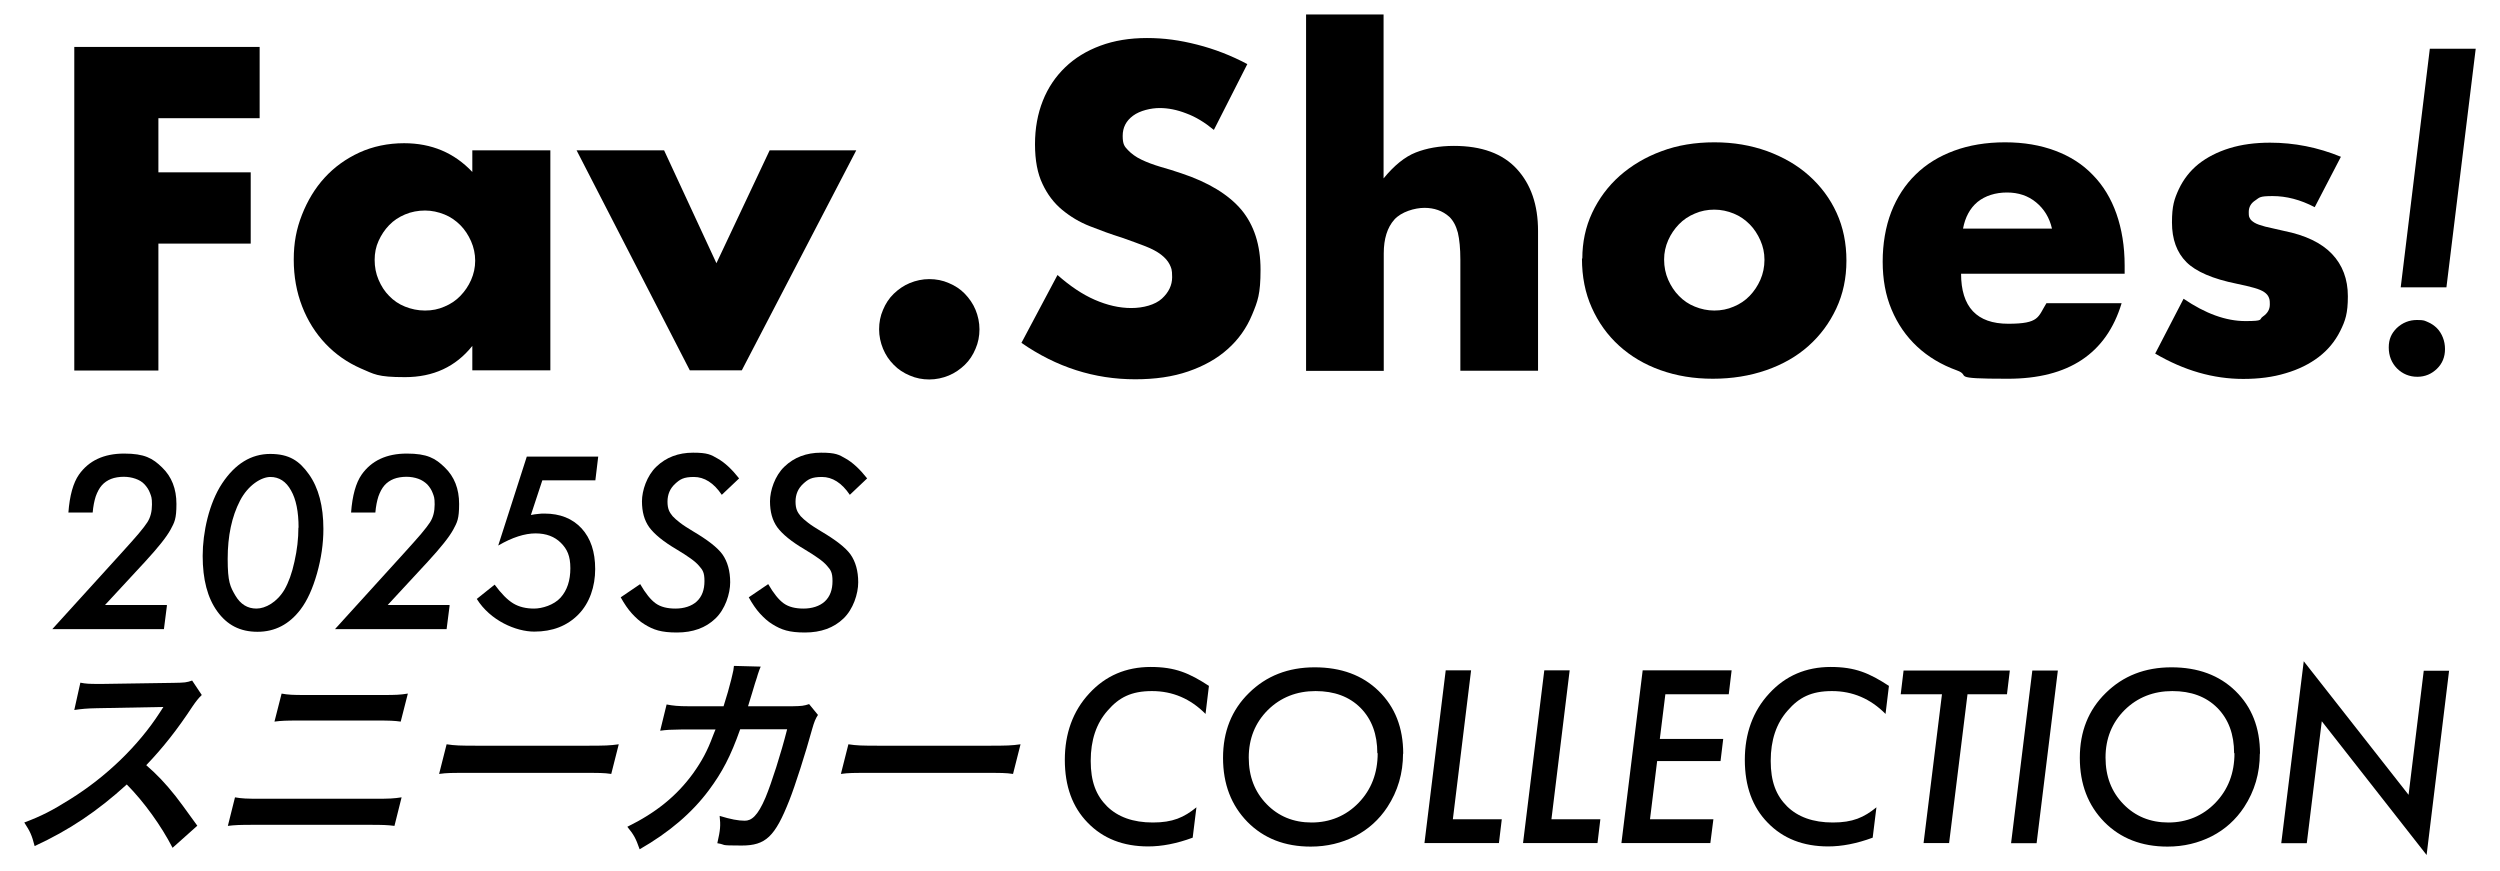 <?xml version="1.0" encoding="UTF-8"?>
<svg xmlns="http://www.w3.org/2000/svg" version="1.1" viewBox="0 0 1400 487.9">
  <!-- Generator: Adobe Illustrator 28.6.0, SVG Export Plug-In . SVG Version: 1.2.0 Build 709)  -->
  <g>
    <g id="_レイヤー_1" data-name="レイヤー_1">
      <g>
        <path d="M145.4,66.2h-56.7v30.3h51.7v39.9h-51.7v71.1h-47.1V26.3h103.8v39.9h0Z"/>
        <path d="M264.5,84.2h43.7v123.2h-43.7v-13.7c-9.3,11.7-21.9,17.5-37.7,17.5s-17.2-1.7-24.8-4.9c-7.5-3.3-14.1-7.9-19.7-13.8s-10-12.9-13.1-20.9-4.7-16.7-4.7-26.2,1.5-17.2,4.6-25.1,7.3-14.9,12.7-20.8c5.4-5.9,11.9-10.6,19.5-14.1,7.5-3.4,15.9-5.2,25-5.2,15.4,0,28.1,5.4,38.2,16.1v-12.3.2ZM209.8,145.5c0,4,.7,7.7,2.2,11.2s3.4,6.5,5.9,9c2.5,2.6,5.4,4.6,8.9,6s7.2,2.2,11.2,2.2,7.5-.7,10.9-2.2c3.4-1.4,6.4-3.4,8.9-6,2.5-2.6,4.5-5.5,6-8.9s2.3-7,2.3-10.8-.8-7.5-2.3-10.9-3.5-6.5-6-9-5.4-4.6-8.9-6-7.1-2.2-10.9-2.2-7.7.7-11.2,2.2-6.4,3.4-8.9,6c-2.5,2.6-4.4,5.5-5.9,8.8s-2.2,6.8-2.2,10.7h0Z"/>
        <path d="M371.9,84.2l29.3,63.2,29.8-63.2h48.5l-64.1,123.2h-29.1l-63.4-123.2h49Z"/>
        <path d="M492.3,184.4c0-3.8.7-7.5,2.2-10.9,1.4-3.4,3.4-6.5,6-9s5.6-4.6,9-6c3.4-1.4,7.1-2.2,10.9-2.2s7.5.7,10.9,2.2c3.4,1.4,6.5,3.4,9,6s4.6,5.6,6,9,2.2,7.1,2.2,10.9-.7,7.5-2.2,10.9c-1.4,3.4-3.4,6.5-6,9s-5.6,4.6-9,6-7.1,2.2-10.9,2.2-7.5-.7-10.9-2.2c-3.4-1.4-6.5-3.4-9-6-2.6-2.6-4.6-5.6-6-9s-2.2-7.1-2.2-10.9h0Z"/>
        <path d="M679.7,72.7c-5.1-4.2-10.2-7.3-15.4-9.2-5.1-2-10.1-3-14.9-3s-11,1.4-14.9,4.3c-3.9,2.9-5.8,6.6-5.8,11.3s1,5.9,2.9,7.9,4.4,3.9,7.6,5.4c3.1,1.5,6.6,2.8,10.6,4,3.9,1.1,7.8,2.3,11.6,3.6,15.4,5.1,26.6,12,33.8,20.5,7.1,8.6,10.7,19.7,10.7,33.5s-1.6,17.7-4.7,25.2c-3.1,7.5-7.7,14-13.7,19.3-6,5.4-13.4,9.5-22.1,12.5-8.7,3-18.6,4.4-29.7,4.4-22.9,0-44.1-6.8-63.7-20.4l20.2-38c7,6.2,14,10.9,20.9,13.9s13.7,4.6,20.4,4.6,13.4-1.8,17.2-5.3,5.7-7.5,5.7-12-.5-5.1-1.4-7.1c-1-2-2.6-3.8-4.8-5.5s-5.2-3.3-8.8-4.7-8-3-13.1-4.8c-6.1-1.9-12.1-4.1-17.9-6.4-5.9-2.3-11-5.4-15.6-9.2-4.6-3.8-8.3-8.7-11-14.5-2.8-5.8-4.2-13.2-4.2-22.2s1.5-17.1,4.4-24.4,7.1-13.5,12.5-18.7,11.9-9.2,19.7-12.1,16.5-4.3,26.1-4.3,18.3,1.2,28.1,3.7,19.1,6.1,28.1,10.9l-18.7,36.8h0Z"/>
        <path d="M731.3,8.1h43.5v91.8c5.9-7.2,11.9-12.1,18-14.5s13.2-3.7,21.4-3.7c15.5,0,27.3,4.3,35.2,12.9s11.9,20.1,11.9,34.7v78.3h-43.5v-62.2c0-6.2-.5-11.3-1.4-15.1-1-3.8-2.6-6.8-4.8-8.9-3.8-3.4-8.5-5-13.9-5s-13,2.2-16.9,6.6-5.9,10.7-5.9,18.9v65.8h-43.5V8.1h0Z"/>
        <path d="M886.1,144.8c0-9.1,1.8-17.7,5.5-25.6s8.8-14.8,15.4-20.7c6.6-5.8,14.4-10.5,23.4-13.8,9-3.4,18.9-5,29.7-5s20.4,1.7,29.4,4.9c9,3.3,16.9,7.8,23.5,13.7,6.6,5.9,11.8,12.8,15.5,20.9s5.5,17,5.5,26.8-1.9,18.7-5.7,26.8-8.9,15-15.5,20.9-14.5,10.4-23.7,13.6c-9.2,3.2-19.2,4.8-29.9,4.8s-20.3-1.6-29.3-4.8-16.7-7.8-23.2-13.7-11.6-13-15.3-21.3c-3.7-8.2-5.5-17.4-5.5-27.5h.2ZM931.9,145.3c0,4.2.8,8,2.3,11.4s3.5,6.5,6,9c2.5,2.6,5.4,4.6,8.9,6,3.4,1.4,7.1,2.2,10.9,2.2s7.5-.7,10.9-2.2c3.4-1.4,6.4-3.4,8.9-6s4.5-5.6,6-9,2.3-7.2,2.3-11.2-.8-7.5-2.3-10.9-3.5-6.5-6-9-5.4-4.6-8.9-6c-3.4-1.4-7.1-2.2-10.9-2.2s-7.5.7-10.9,2.2c-3.4,1.4-6.4,3.4-8.9,6-2.5,2.6-4.5,5.5-6,8.9s-2.3,7-2.3,10.8h0Z"/>
        <path d="M1098.2,153.2c0,18.7,8.8,28.1,26.4,28.1s16.6-3.8,21.4-11.5h42.1c-8.5,28.2-29.7,42.3-63.7,42.3s-19.9-1.6-28.6-4.7c-8.6-3.1-16.1-7.6-22.2-13.3-6.2-5.8-10.9-12.6-14.3-20.7-3.4-8-5-17-5-26.9s1.6-19.5,4.8-27.8c3.2-8.2,7.8-15.3,13.7-21,5.9-5.8,13.1-10.2,21.5-13.3,8.4-3.1,17.9-4.7,28.5-4.7s19.8,1.6,28.1,4.7c8.3,3.1,15.4,7.6,21.1,13.6,5.8,5.9,10.2,13.2,13.2,21.7,3,8.6,4.6,18.2,4.6,29v4.6h-91.6ZM1149.1,128c-1.4-6.1-4.4-11-8.9-14.7s-9.9-5.5-16.3-5.5-12.2,1.8-16.5,5.3c-4.2,3.5-6.9,8.5-8.1,14.9h49.8Z"/>
        <path d="M1296.2,116c-8-4.2-15.9-6.2-23.5-6.2s-7.3.8-9.7,2.4c-2.5,1.6-3.7,3.8-3.7,6.5s.2,2.6.6,3.5,1.3,1.7,2.6,2.5,3.4,1.5,6,2.2c2.6.6,6.1,1.4,10.5,2.4,12,2.4,21,6.7,26.9,12.9s8.9,14.1,8.9,23.7-1.4,13.7-4.3,19.5-6.9,10.6-12,14.5-11.3,7-18.5,9.1c-7.2,2.2-15.1,3.2-23.8,3.2-16.7,0-33.1-4.7-49.3-14.2l15.9-30.7c12.2,8.3,23.7,12.5,34.6,12.5s7.3-.9,9.9-2.6c2.6-1.8,3.8-4,3.8-6.7s-.2-2.9-.6-4c-.4-1-1.2-2-2.5-2.9s-3.2-1.7-5.7-2.4-5.7-1.5-9.7-2.3c-13.4-2.7-22.9-6.8-28.2-12.1-5.4-5.4-8.1-12.8-8.1-22.2s1.3-13.1,3.8-18.6c2.6-5.5,6.2-10.2,11-14.1,4.8-3.8,10.6-6.8,17.4-8.9s14.4-3.1,22.7-3.1c13.6,0,26.8,2.6,39.7,7.9l-14.7,28.3h0Z"/>
        <path d="M1369.2,195.5c0,4.4-1.5,8.1-4.5,11s-6.6,4.5-11,4.5-8.3-1.6-11.4-4.7c-3-3.1-4.6-7-4.6-11.7s1.5-7.9,4.5-10.9c3.2-3,7-4.5,11.3-4.5s4.2.4,6.2,1.2c1.9.8,3.6,2,5,3.4s2.5,3.2,3.3,5.2,1.2,4.2,1.2,6.5h0ZM1386.4,27.3l-16.4,133.6h-25.6l16.3-133.6s25.7,0,25.7,0Z"/>
      </g>
      <g>
        <path d="M93.5,339l-1.7,13.3H29.3l38.6-42.5c4-4.4,7.2-8,9.6-10.8s4-5,5-6.5c1.8-2.8,2.6-6.1,2.6-10s-.4-4.5-1.1-6.4-1.8-3.5-3.1-4.9-3-2.4-5-3.1-4.2-1.1-6.6-1.1-5.1.4-7.1,1.2-3.8,2-5.2,3.6-2.5,3.7-3.4,6.2c-.8,2.5-1.4,5.5-1.7,9h-13.6c.7-9.5,2.7-16.6,5.9-21.2,5.5-7.8,13.9-11.8,25.3-11.8s16,2.6,21.3,7.8c5.3,5.1,8,11.9,8,20.4s-1.1,10.3-3.3,14.4c-1.1,2-2.8,4.5-5.2,7.5s-5.4,6.5-9.1,10.5l-22.4,24.2h34.6v.2Z"/>
        <path d="M181.1,296.2c0,8.2-1.2,16.5-3.6,25-2.4,8.4-5.4,15.1-9.2,20.1-6.3,8.3-14.3,12.5-24.1,12.5s-17-3.8-22.5-11.4-8.2-17.9-8.2-31.1,3.6-29.6,10.9-40.6c7.3-11,16.3-16.5,26.9-16.5s16.3,3.8,21.7,11.4,8.1,17.8,8.1,30.6h0ZM167.2,295.5c0-8.9-1.4-15.9-4.2-20.8-2.8-5.1-6.7-7.6-11.6-7.6s-12.4,4.4-17,13.3-6.9,19.7-6.9,32.6,1.4,15.5,4.3,20.5c2.9,4.9,6.8,7.3,11.8,7.3s11.5-3.5,15.7-10.6c2.3-4,4.2-9.2,5.6-15.7,1.5-6.6,2.2-12.9,2.2-19h.1Z"/>
        <path d="M251.8,339l-1.7,13.3h-62.5l38.6-42.5c4-4.4,7.2-8,9.6-10.8,2.4-2.8,4-5,5-6.5,1.8-2.8,2.6-6.1,2.6-10s-.4-4.5-1.1-6.4c-.7-1.9-1.8-3.5-3.1-4.9-1.4-1.3-3-2.4-5-3.1s-4.2-1.1-6.6-1.1-5.1.4-7.1,1.2-3.8,2-5.2,3.6-2.5,3.7-3.4,6.2c-.8,2.5-1.4,5.5-1.7,9h-13.6c.7-9.5,2.7-16.6,5.9-21.2,5.5-7.8,13.9-11.8,25.3-11.8s16,2.6,21.3,7.8c5.3,5.1,8,11.9,8,20.4s-1.1,10.3-3.3,14.4c-1.1,2-2.8,4.5-5.2,7.5s-5.4,6.5-9.1,10.5l-22.4,24.2h34.6v.2Z"/>
        <path d="M335,255.7l-1.6,13.3h-29.7l-6.4,19.4c1.5-.3,2.8-.5,4.1-.6,1.3-.2,2.5-.2,3.5-.2,8.8,0,15.7,2.8,20.8,8.3,5.1,5.6,7.6,13.1,7.6,22.8s-3.1,19-9.4,25.4-14.5,9.6-24.7,9.6-24.6-6.1-32.2-18.3l10-8c3.7,5,7.1,8.5,10.4,10.5s7.2,2.9,11.7,2.9,11.1-2,14.8-6.1c3.7-4.1,5.5-9.6,5.5-16.5s-1.8-10.7-5.3-14.2-8.2-5.3-14.2-5.3-13,2.2-20.9,6.8l16-49.8h40.1,0Z"/>
        <path d="M413.8,268l-9.6,9.1c-4.5-6.7-9.8-10-15.6-10s-7.8,1.3-10.6,3.9c-2.8,2.6-4.2,5.9-4.2,9.9s1,5.9,2.9,8.2c1,1.1,2.4,2.3,4.2,3.7s4.2,2.9,7,4.6c8.3,4.9,13.9,9.2,16.7,13.1,2.8,4,4.3,9.2,4.3,15.6s-2.8,15.1-8.3,20.3c-5.4,5.2-12.6,7.8-21.5,7.8s-13.2-1.5-18.2-4.6c-2.5-1.5-4.8-3.6-7-6s-4.3-5.5-6.3-9.1l10.9-7.4c3,5.2,5.9,8.8,8.7,10.8,2.8,2,6.5,2.9,11.1,2.9s9-1.3,11.9-4,4.3-6.5,4.3-11.4-1-6.2-3.1-8.6c-1-1.2-2.6-2.6-4.7-4.1s-4.7-3.2-7.9-5.1c-7.3-4.3-12.3-8.4-15.2-12.3-2.8-3.9-4.1-8.7-4.1-14.6s2.7-14.3,8.1-19.4c5.4-5.2,12.3-7.8,20.5-7.8s10,1.1,13.8,3.3c3.9,2.2,7.9,5.9,12,11.1h0Z"/>
        <path d="M485.5,268l-9.6,9.1c-4.5-6.7-9.8-10-15.6-10s-7.8,1.3-10.6,3.9c-2.8,2.6-4.2,5.9-4.2,9.9s1,5.9,2.9,8.2c1,1.1,2.4,2.3,4.2,3.7s4.2,2.9,7,4.6c8.3,4.9,13.9,9.2,16.7,13.1,2.8,4,4.3,9.2,4.3,15.6s-2.8,15.1-8.3,20.3c-5.4,5.2-12.6,7.8-21.5,7.8s-13.2-1.5-18.2-4.6c-2.5-1.5-4.8-3.6-7-6s-4.3-5.5-6.3-9.1l10.9-7.4c3,5.2,5.9,8.8,8.7,10.8,2.8,2,6.5,2.9,11.1,2.9s9-1.3,11.9-4,4.3-6.5,4.3-11.4-1-6.2-3.1-8.6c-1-1.2-2.6-2.6-4.7-4.1s-4.7-3.2-7.9-5.1c-7.3-4.3-12.3-8.4-15.2-12.3-2.8-3.9-4.1-8.7-4.1-14.6s2.7-14.3,8.1-19.4c5.4-5.2,12.3-7.8,20.5-7.8s10,1.1,13.8,3.3c3.9,2.2,7.9,5.9,12,11.1h0Z"/>
      </g>
      <g>
        <path d="M677,384.1l-1.9,15.7c-8.4-8.5-18.4-12.8-30-12.8s-18.5,3.6-24.8,10.9c-6.4,7.2-9.5,16.6-9.5,28.2s3,19.3,9.1,25.4c6.1,6,14.6,9.1,25.7,9.1s17.4-2.8,24.4-8.5l-2.1,17c-8.9,3.3-17.2,4.9-24.9,4.9-14,0-25.3-4.4-33.9-13.3-8.6-8.8-12.8-20.5-12.8-35.2s4.5-27.3,13.7-37.2c9.1-9.9,20.6-14.8,34.4-14.8s21.7,3.5,32.6,10.6h0Z"/>
        <path d="M785.7,422c0,11-2.9,21-8.8,30-4.6,7-10.7,12.5-18.1,16.3-7.5,3.8-15.7,5.8-24.8,5.8-14.5,0-26.3-4.6-35.4-13.8-9.1-9.3-13.7-21.2-13.7-35.9s4.8-26.8,14.5-36.3c9.7-9.6,22-14.4,36.8-14.4s26.8,4.4,35.9,13.3c9.1,8.9,13.7,20.5,13.7,35.1h-.1ZM771.3,421.8c0-10.6-3.1-19-9.4-25.4-6.3-6.3-14.7-9.4-25.2-9.4s-19.5,3.5-26.7,10.6c-7.1,7.1-10.7,16-10.7,26.6s3.3,19.2,10,26.1c6.6,6.8,15,10.3,25.2,10.3s19.3-3.7,26.4-11.1c7-7.3,10.6-16.5,10.6-27.7h-.2Z"/>
        <path d="M823.8,375.5l-10.2,83.3h27.4l-1.6,13.3h-41.7l11.9-96.7h14.3-.1Z"/>
        <path d="M879,375.5l-10.2,83.3h27.4l-1.6,13.3h-41.7l11.9-96.7h14.3-.1Z"/>
        <path d="M969.7,375.5l-1.6,13.3h-35.5l-3.1,25h35.5l-1.5,12.4h-35.5l-4,32.6h35.5l-1.7,13.3h-49.8l11.9-96.7h49.8,0Z"/>
        <path d="M1057.8,384.1l-1.9,15.7c-8.4-8.5-18.4-12.8-30-12.8s-18.5,3.6-24.8,10.9c-6.4,7.2-9.5,16.6-9.5,28.2s3,19.3,9.1,25.4c6.1,6,14.6,9.1,25.7,9.1s17.4-2.8,24.4-8.5l-2.1,17c-8.9,3.3-17.2,4.9-24.9,4.9-14,0-25.3-4.4-33.9-13.3-8.6-8.8-12.8-20.5-12.8-35.2s4.5-27.3,13.7-37.2c9.1-9.9,20.6-14.8,34.4-14.8s21.7,3.5,32.6,10.6h0Z"/>
        <path d="M1101.8,388.8l-10.3,83.3h-14.3l10.3-83.3h-23.1l1.6-13.3h59.5l-1.6,13.3h-22.1Z"/>
        <path d="M1152.4,375.5l-11.9,96.7h-14.3l11.9-96.7h14.3Z"/>
        <path d="M1265.5,422c0,11-2.9,21-8.8,30-4.6,7-10.7,12.5-18.1,16.3-7.5,3.8-15.7,5.8-24.8,5.8-14.5,0-26.3-4.6-35.4-13.8-9.1-9.3-13.7-21.2-13.7-35.9s4.8-26.8,14.5-36.3c9.7-9.6,22-14.4,36.8-14.4s26.8,4.4,35.9,13.3,13.7,20.5,13.7,35.1h0ZM1251.1,421.8c0-10.6-3.1-19-9.4-25.4-6.3-6.3-14.7-9.4-25.2-9.4s-19.5,3.5-26.7,10.6c-7.1,7.1-10.7,16-10.7,26.6s3.3,19.2,10,26.1c6.6,6.8,15,10.3,25.2,10.3s19.3-3.7,26.4-11.1c7-7.3,10.6-16.5,10.6-27.7h-.2Z"/>
        <path d="M1371.5,375.5l-12.6,103.3-58.7-74.9-8.4,68.3h-14.3l12.6-101.9,58.7,74.8,8.5-69.5h14.3,0Z"/>
      </g>
      <g>
        <path d="M96.6,474.7c-6.3-12.2-15.8-25.5-25.6-35.4-16.5,15-32.1,25.5-51.6,34.5-1.6-6.2-2.5-8.1-5.8-13.2,9.6-3.6,15.8-6.8,25.8-13.1,20.2-12.6,38.1-29.9,50.1-48.5l2-3.1c-1.2,0-13.7.3-37.4.7-5.4.1-8.5.4-12.5,1l3.4-15.3c3,.6,5.1.7,9.7.7h2.7l39.8-.6c6.3-.1,7.3-.2,10.4-1.3l5.4,8.1c-1.9,1.8-3.2,3.5-5.2,6.4-8.4,12.8-16.5,23.1-25.9,32.9,5.8,5,10.6,10,16.4,17.3,1.4,1.7,5.5,7.3,12.2,16.6l-13.9,12.4h0Z"/>
        <path d="M131.5,446.5c4.1.7,6.5.8,14.2.8h64.6c7.6,0,10.2-.1,14.6-.8l-4,16c-3.8-.5-6.7-.6-14-.6h-65c-7.3,0-10.3.1-14.3.6l4-16h0ZM157.6,388.4c3.9.7,6.4.8,13.1.8h44.2c6.6,0,9.3-.1,13.5-.8l-4,15.7c-3.6-.5-6.3-.6-13-.6h-44.4c-6.7,0-9.5.1-13.3.6l4-15.7h0Z"/>
        <path d="M250.1,416.8c4.8.7,6.9.8,18,.8h60c11.1,0,13.3-.1,18.4-.8l-4.2,16.6c-4.4-.6-5.6-.6-18.2-.6h-59.7c-12.6,0-13.8,0-18.5.6l4.2-16.6h0Z"/>
        <path d="M458.1,400.3c-1.4,2.1-2.1,3.8-3.3,8-3.7,13.5-9.6,31.9-12.7,39.7-8.1,20.6-13.3,25.5-26.8,25.5s-8-.4-13.6-1.3c1.7-7.5,1.9-9.8,1.3-15.3,6.2,1.9,10.4,2.7,14.1,2.7s7.2-2.6,11.6-13c3.4-8.2,8.6-24.4,12.1-38.2h-26.3c-5.3,15-10,24-17.6,34.2-9.4,12.6-22.1,23.5-38.7,33-2.2-6.3-3.3-8.2-6.9-12.6,16.1-7.9,27.7-17.3,36.9-30,4.7-6.6,7.9-12.4,11-20.8.6-1.7,1.2-2.9,1.5-3.7h-18.7c-6.9.1-8.5.2-12.3.7l3.6-14.7c3.6.7,6.6,1,12.2,1h19.7c1.5-4.6,3.5-11.6,4.3-15l.7-3c.4-1.5.6-2.5.8-4.6l15,.4c-.6,1.5-.9,2-1.4,3.7-.2.7-.5,1.4-.7,2.3-.6,1.7-1.5,4.6-2.7,8.7-.8,2.6-1.1,3.7-2.3,7.5h25c5.1-.1,6.1-.2,9.2-1.2l4.9,6h0Z"/>
        <path d="M475.1,416.8c4.8.7,6.9.8,18,.8h60c11.1,0,13.3-.1,18.4-.8l-4.2,16.6c-4.4-.6-5.6-.6-18.2-.6h-59.7c-12.6,0-13.8,0-18.5.6l4.2-16.6h0Z"/>
      </g>
    </g>
  </g>
</svg>